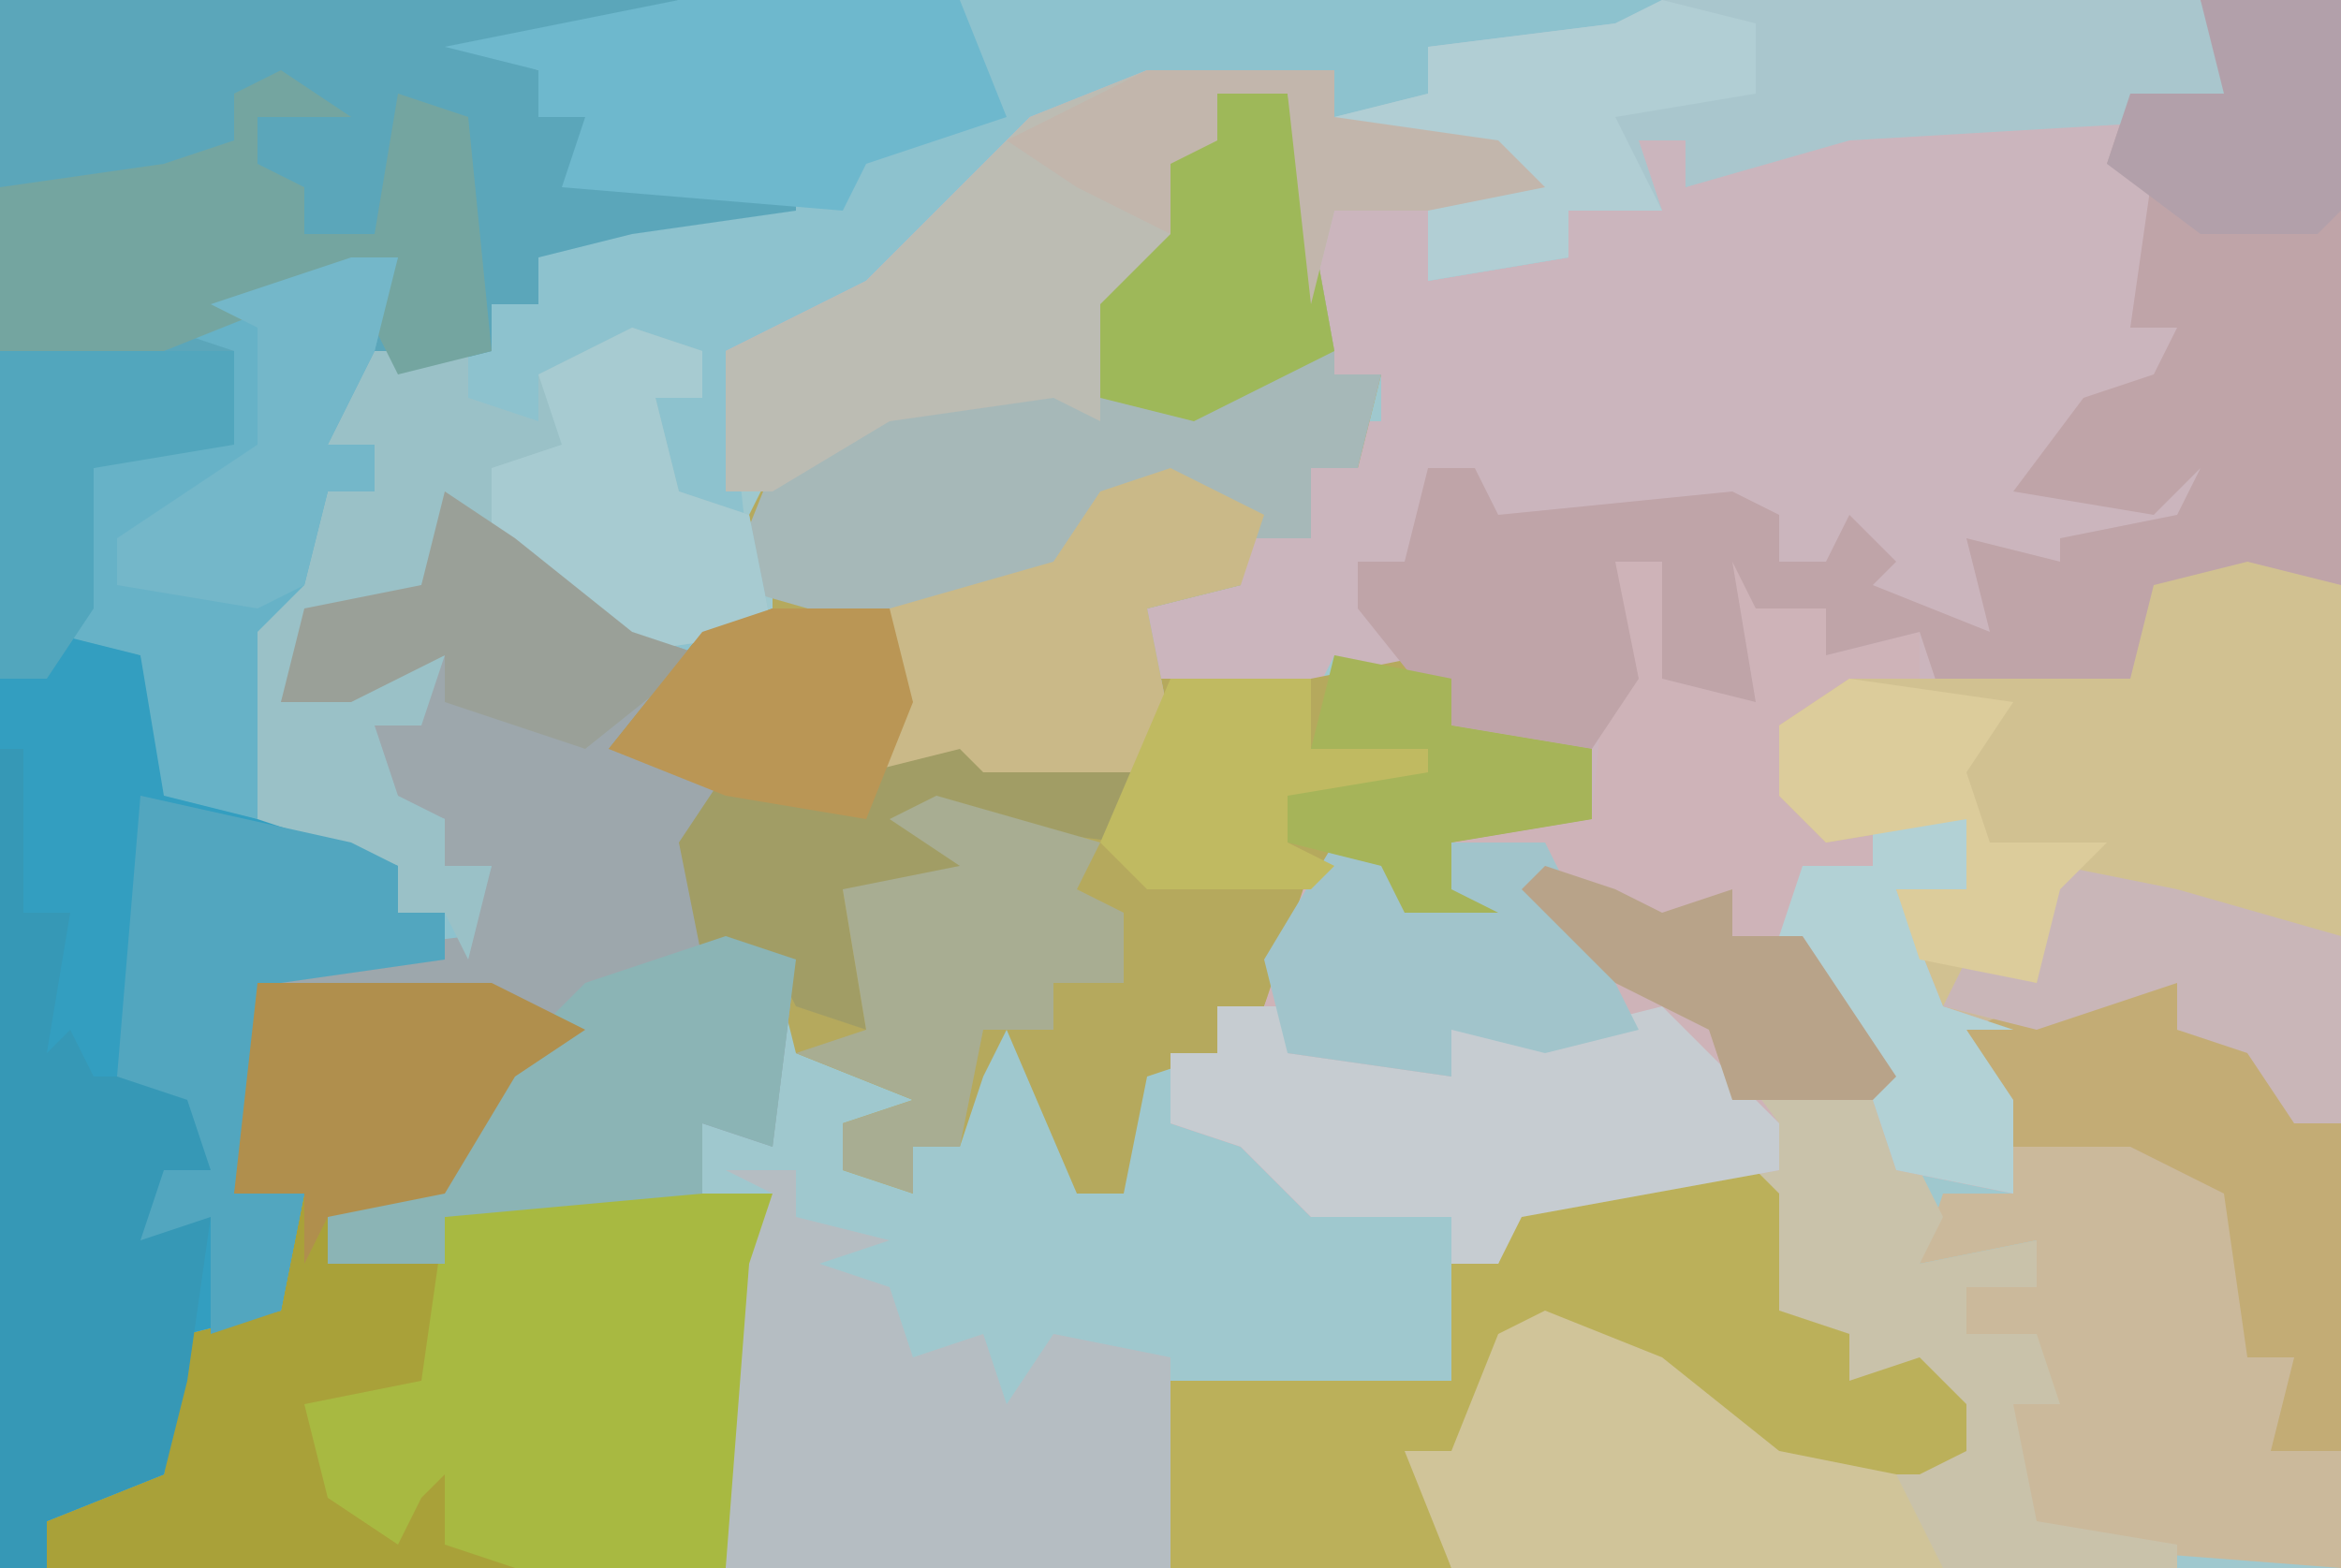 <?xml version="1.0" encoding="UTF-8"?>
<svg version="1.1" xmlns="http://www.w3.org/2000/svg" width="100" height="67">
<path d="M0,0 L100,0 L100,67 L0,67 Z " fill="#9FC8CE" transform="translate(0,0)"/>
<path d="M0,0 L94,0 L96,5 L79,6 L72,8 L72,6 L70,6 L71,9 L67,9 L67,11 L61,12 L61,9 L66,8 L64,6 L57,5 L57,3 L49,4 L43,7 L38,12 L33,15 L31,15 L32,24 L33,27 L28,30 L28,32 L31,33 L30,37 L31,40 L34,41 L33,49 L30,48 L30,51 L19,52 L19,54 L14,54 L14,52 L20,49 L22,45 L24,44 L11,42 L10,51 L13,51 L12,56 L8,57 L7,63 L2,65 L2,67 L0,67 Z " fill="#8DC2CE" transform="translate(0,0)"/>
<path d="M0,0 L6,0 L6,25 L-2,25 L-2,30 L-15,30 L-18,31 L-16,35 L-10,35 L-10,38 L-13,38 L-11,43 L-8,44 L-10,44 L-8,47 L-8,51 L-13,50 L-15,44 L-17,40 L-20,40 L-20,38 L-22,39 L-23,41 L-26,38 L-27,39 L-21,44 L-18,48 L-18,50 L-29,52 L-30,54 L-32,54 L-32,52 L-38,52 L-41,49 L-44,48 L-44,45 L-42,45 L-42,43 L-40,43 L-38,37 L-34,37 L-34,39 L-32,38 L-32,36 L-26,35 L-26,32 L-32,31 L-33,29 L-37,28 L-38,30 L-45,29 L-45,26 L-41,25 L-41,23 L-38,23 L-38,20 L-40,18 L-35,18 L-35,16 L-39,17 L-38,13 L-39,4 L-42,4 L-42,6 L-44,7 L-43,11 L-47,13 L-47,18 L-49,17 L-56,18 L-61,21 L-63,21 L-63,15 L-57,12 L-52,7 L-50,5 L-45,3 L-37,3 L-37,5 L-30,5 L-27,8 L-28,9 L-33,9 L-33,12 L-27,11 L-27,9 L-24,8 L-24,6 L-22,6 L-22,8 L-15,5 L1,4 Z " fill="#CBB5BD" transform="translate(94,0)"/>
<path d="M0,0 L29,0 L25,2 L20,2 L23,3 L23,5 L25,5 L25,7 L34,8 L34,9 L27,10 L23,11 L23,13 L21,13 L21,15 L17,16 L15,15 L14,19 L16,19 L16,21 L14,21 L13,25 L11,27 L11,34 L17,37 L17,39 L19,39 L19,41 L12,42 L10,51 L13,51 L12,56 L8,57 L7,63 L2,65 L2,67 L0,67 Z " fill="#5BA6BA" transform="translate(0,0)"/>
<path d="M0,0 L3,0 L5,11 L5,12 L7,12 L6,16 L4,16 L4,19 L1,19 L1,21 L-3,22 L-3,25 L4,25 L9,24 L10,27 L16,28 L16,31 L10,32 L10,34 L12,35 L8,35 L7,33 L4,34 L2,39 L0,39 L0,41 L-3,42 L-4,47 L-6,47 L-9,40 L-10,42 L-11,45 L-13,45 L-13,47 L-16,46 L-16,44 L-13,43 L-18,41 L-19,37 L-22,37 L-23,32 L-21,29 L-26,28 L-22,23 L-19,23 L-19,21 L-21,20 L-19,16 L-14,13 L-6,12 L-5,9 L-2,6 L-3,2 L0,2 Z " fill="#B5A95D" transform="translate(52,4)"/>
<path d="M0,0 L4,1 L4,43 L-9,42 L-11,39 L-9,33 L-12,33 L-12,31 L-9,31 L-9,29 L-14,30 L-13,27 L-10,27 L-13,19 L-15,14 L-12,14 L-12,11 L-18,12 L-20,10 L-20,7 L-17,5 L-5,5 L-4,1 Z " fill="#CBB99B" transform="translate(96,24)"/>
<path d="M0,0 L3,1 L5,2 L8,1 L8,3 L11,3 L15,9 L16,13 L17,15 L16,17 L21,16 L21,18 L18,18 L18,20 L21,20 L22,23 L20,23 L21,28 L27,29 L27,30 L-16,30 L-16,22 L-4,22 L-4,17 L-2,17 L-1,14 L3,13 L10,13 L7,9 L7,7 L3,5 L-1,1 Z " fill="#C9C2AA" transform="translate(66,37)"/>
<path d="M0,0 L2,1 L2,3 L5,3 L5,5 L9,4 L9,6 L3,8 L5,12 L11,12 L11,15 L8,15 L10,20 L13,21 L11,21 L13,24 L13,28 L8,27 L6,21 L4,17 L1,17 L1,15 L-1,16 L-2,18 L-5,15 L-6,16 L0,21 L3,25 L3,27 L-8,29 L-9,31 L-11,31 L-11,29 L-17,29 L-20,26 L-23,25 L-23,22 L-21,22 L-21,20 L-19,20 L-17,14 L-13,14 L-13,16 L-11,15 L-11,13 L-5,12 L-4,1 L-2,1 L-2,6 L1,6 L0,5 Z " fill="#CEB3B8" transform="translate(73,23)"/>
<path d="M0,0 L10,0 L14,2 L11,4 L8,9 L3,10 L3,12 L8,12 L8,10 L13,9 L22,9 L22,16 L20,25 L-9,25 L-9,23 L-4,21 L-3,15 L1,14 L2,9 L-1,9 Z " fill="#A9A139" transform="translate(11,42)"/>
<path d="M0,0 L10,0 L10,4 L4,5 L4,11 L3,12 L6,13 L8,19 L17,22 L17,24 L19,24 L19,26 L12,27 L10,36 L13,36 L12,41 L8,42 L7,48 L2,50 L2,52 L0,52 Z " fill="#339EC0" transform="translate(0,15)"/>
<path d="M0,0 L6,0 L6,25 L-2,25 L-2,30 L-11,30 L-12,27 L-16,28 L-16,26 L-19,26 L-20,24 L-19,30 L-23,29 L-23,24 L-25,24 L-24,29 L-26,32 L-32,31 L-36,26 L-36,24 L-34,24 L-33,20 L-31,20 L-30,22 L-20,21 L-18,22 L-18,24 L-16,24 L-15,22 L-13,24 L-14,25 L-9,27 L-10,23 L-6,24 L-6,23 L-1,22 L0,20 L-2,22 L-8,21 L-5,17 L-2,16 L-1,14 L-3,14 L-2,7 L-4,7 L-3,4 L1,4 Z " fill="#BFA4A8" transform="translate(94,0)"/>
<path d="M0,0 L3,0 L5,11 L5,12 L7,12 L6,16 L4,16 L4,19 L1,19 L1,21 L-3,22 L-2,27 L-3,29 L-10,29 L-11,28 L-15,29 L-14,23 L-21,21 L-19,16 L-14,13 L-6,12 L-5,9 L-2,6 L-3,2 L0,2 Z " fill="#A6B8B8" transform="translate(52,4)"/>
<path d="M0,0 L3,2 L8,6 L11,7 L8,10 L12,12 L11,16 L12,19 L15,20 L14,28 L11,27 L11,30 L0,31 L0,33 L-5,33 L-5,31 L1,28 L3,24 L5,23 L-7,21 L-7,20 L1,19 L2,16 L0,16 L0,14 L-3,13 L-3,10 L-1,10 L-2,8 L-7,9 L-6,5 L-1,4 Z " fill="#9DA7AC" transform="translate(19,21)"/>
<path d="M0,0 L4,1 L4,24 L2,24 L0,21 L-3,20 L-3,18 L-9,20 L-13,19 L-15,14 L-12,14 L-12,11 L-18,12 L-20,10 L-20,7 L-17,5 L-5,5 L-4,1 Z " fill="#D1C191" transform="translate(96,24)"/>
<path d="M0,0 L6,0 L7,1 L7,6 L10,7 L10,9 L13,8 L15,10 L15,12 L13,13 L7,13 L-1,7 L-3,7 L-1,9 L-5,10 L-8,14 L-7,17 L-19,17 L-19,9 L-7,9 L-7,4 L-5,4 L-4,1 Z " fill="#BBB05A" transform="translate(69,50)"/>
<path d="M0,0 L9,0 L9,7 L7,16 L-2,16 L-5,15 L-5,12 L-6,13 L-7,15 L-10,13 L-11,9 L-6,8 L-5,1 Z " fill="#A8B941" transform="translate(24,51)"/>
<path d="M0,0 L8,0 L8,2 L15,2 L18,5 L17,6 L8,6 L7,10 L6,1 L3,1 L3,3 L1,4 L2,8 L-2,10 L-2,15 L-4,14 L-11,15 L-16,18 L-18,18 L-18,12 L-12,9 L-7,4 L-5,2 Z " fill="#BCBCB3" transform="translate(49,3)"/>
<path d="M0,0 L3,1 L3,3 L1,3 L2,7 L5,8 L6,13 L-1,14 L-6,9 L-8,8 L-9,11 L-14,13 L-15,16 L-8,14 L-9,17 L-11,17 L-10,20 L-8,21 L-8,23 L-6,23 L-7,27 L-8,25 L-10,25 L-10,23 L-16,21 L-17,20 L-17,13 L-14,10 L-13,7 L-11,7 L-11,5 L-13,5 L-12,1 L-7,1 L-7,3 L-4,4 L-4,2 Z " fill="#9AC1C7" transform="translate(27,14)"/>
<path d="M0,0 L3,0 L3,2 L7,3 L4,4 L7,5 L8,8 L11,7 L12,10 L14,7 L19,8 L19,17 L0,17 L1,4 L2,1 Z " fill="#B5BDC2" transform="translate(31,50)"/>
<path d="M0,0 L23,0 L25,5 L8,6 L1,8 L1,6 L-1,6 L0,9 L-4,9 L-4,11 L-10,12 L-10,9 L-5,8 L-7,6 L-14,5 L-10,4 L-10,2 L-2,1 Z " fill="#A9C6CD" transform="translate(71,0)"/>
<path d="M0,0 L1,0 L1,7 L3,7 L2,13 L3,12 L4,14 L9,14 L9,18 L7,20 L9,20 L8,27 L7,31 L2,33 L2,35 L0,35 Z " fill="#3698B6" transform="translate(0,32)"/>
<path d="M0,0 L5,0 L6,4 L4,7 L6,5 L9,5 L9,7 L16,7 L15,10 L7,9 L9,12 L3,12 L4,18 L1,17 L0,15 L-3,15 L-4,10 L-2,7 L-7,6 L-3,1 Z " fill="#A19D65" transform="translate(33,26)"/>
<path d="M0,0 L3,0 L3,2 L10,3 L10,1 L6,0 L13,0 L15,1 L19,0 L24,5 L24,7 L13,9 L12,11 L10,11 L10,9 L4,9 L1,6 L-2,5 L-2,2 L0,2 Z " fill="#C6CCD1" transform="translate(52,43)"/>
<path d="M0,0 L2,0 L1,4 L-1,8 L1,8 L1,10 L-1,10 L-2,14 L-4,16 L-4,24 L-8,23 L-9,17 L-13,16 L-11,9 L-6,7 L-5,4 L-8,3 Z " fill="#67B2C7" transform="translate(15,11)"/>
<path d="M0,0 L5,2 L10,6 L15,7 L17,11 L-4,11 L-6,6 L-4,6 L-2,1 Z " fill="#D0C499" transform="translate(66,56)"/>
<path d="M0,0 L3,2 L-1,2 L-1,4 L1,5 L1,7 L4,7 L5,1 L8,2 L9,12 L5,13 L4,11 L5,8 L-5,12 L-12,12 L-12,5 L-5,4 L-2,3 L-2,1 Z " fill="#74A5A0" transform="translate(12,3)"/>
<path d="M0,0 L12,0 L14,5 L8,7 L7,9 L-5,8 L-4,5 L-6,5 L-6,3 L-10,2 L-5,1 Z " fill="#6EB8CD" transform="translate(29,0)"/>
<path d="M0,0 L9,2 L11,3 L11,5 L13,5 L13,7 L6,8 L4,17 L7,17 L6,22 L3,23 L3,18 L0,19 L1,16 L3,16 L2,13 L-1,12 Z " fill="#52A6BF" transform="translate(6,34)"/>
<path d="M0,0 L4,0 L4,2 L8,3 L9,6 L11,6 L11,20 L8,20 L9,16 L7,16 L6,9 L2,7 L-3,7 L-5,2 Z " fill="#C3AC75" transform="translate(89,42)"/>
<path d="M0,0 L3,1 L2,9 L-1,8 L-1,11 L-12,12 L-12,14 L-17,14 L-17,12 L-11,9 L-9,5 L-6,2 Z " fill="#8BB4B5" transform="translate(31,40)"/>
<path d="M0,0 L4,2 L3,5 L-1,6 L0,11 L-1,13 L-8,13 L-9,12 L-13,13 L-12,6 L-5,4 L-3,1 Z " fill="#CAB988" transform="translate(50,20)"/>
<path d="M0,0 L10,0 L14,2 L11,4 L8,9 L3,10 L2,12 L2,9 L-1,9 Z " fill="#B08F4D" transform="translate(11,42)"/>
<path d="M0,0 L7,2 L6,4 L8,5 L8,8 L5,8 L5,10 L2,10 L1,15 L-1,15 L-1,17 L-4,16 L-4,14 L-1,13 L-6,11 L-3,10 L-4,4 L1,3 L-2,1 Z " fill="#A8AD92" transform="translate(40,34)"/>
<path d="M0,0 L3,1 L3,3 L5,2 L5,0 L9,0 L11,4 L13,8 L9,9 L5,8 L5,10 L-2,9 L-3,5 Z " fill="#A1C4CB" transform="translate(57,36)"/>
<path d="M0,0 L3,1 L3,3 L1,3 L2,7 L5,8 L6,13 L-1,14 L-6,9 L-6,6 L-3,5 L-4,2 Z " fill="#A7CBD1" transform="translate(27,14)"/>
<path d="M0,0 L3,0 L5,11 L-1,14 L-5,13 L-5,9 L-2,6 L-3,2 L0,2 Z " fill="#9EB859" transform="translate(52,4)"/>
<path d="M0,0 L3,2 L8,6 L11,7 L6,11 L0,9 L0,7 L-4,9 L-7,9 L-6,5 L-1,4 Z " fill="#9AA098" transform="translate(19,21)"/>
<path d="M0,0 L8,0 L8,2 L15,2 L18,5 L17,6 L8,6 L7,10 L6,1 L3,1 L3,3 L1,4 L1,7 L-3,5 L-6,3 Z " fill="#C2B6AC" transform="translate(49,3)"/>
<path d="M0,0 L4,0 L4,3 L1,3 L3,8 L6,9 L4,9 L6,12 L6,16 L1,15 L-1,9 L-4,5 L-3,2 L0,2 Z " fill="#B2D1D5" transform="translate(80,35)"/>
<path d="M0,0 L4,1 L4,4 L-2,5 L0,9 L-4,9 L-4,11 L-10,12 L-10,9 L-5,8 L-7,6 L-14,5 L-10,4 L-10,2 L-2,1 Z " fill="#B1CED4" transform="translate(71,0)"/>
<path d="M0,0 L5,1 L5,3 L11,4 L11,7 L5,8 L5,10 L7,11 L3,11 L2,9 L-2,8 L-3,5 L-1,4 Z " fill="#A6B459" transform="translate(57,28)"/>
<path d="M0,0 L5,0 L6,4 L4,9 L-2,8 L-7,6 L-3,1 Z " fill="#BA9655" transform="translate(33,26)"/>
<path d="M0,0 L5,1 L12,3 L12,11 L10,11 L8,8 L5,7 L5,5 L-1,7 L-5,6 L-4,4 L-1,5 Z " fill="#C9B6B8" transform="translate(88,37)"/>
<path d="M0,0 L2,0 L1,4 L-1,8 L1,8 L1,10 L-1,10 L-2,14 L-4,15 L-10,14 L-10,12 L-4,8 L-4,3 L-6,2 Z " fill="#74B7C9" transform="translate(15,11)"/>
<path d="M0,0 L7,1 L5,4 L6,7 L11,7 L9,9 L8,13 L3,12 L2,9 L5,9 L5,6 L-1,7 L-3,5 L-3,2 Z " fill="#DCCC9B" transform="translate(79,29)"/>
<path d="M0,0 L10,0 L10,4 L4,5 L4,11 L2,14 L0,14 Z " fill="#52A6BD" transform="translate(0,15)"/>
<path d="M0,0 L6,0 L6,9 L5,10 L0,10 L-4,7 L-3,4 L1,4 Z " fill="#B2A0AA" transform="translate(94,0)"/>
<path d="M0,0 L3,1 L5,2 L8,1 L8,3 L11,3 L15,9 L14,10 L8,10 L7,7 L3,5 L-1,1 Z " fill="#B8A389" transform="translate(66,37)"/>
<path d="M0,0 L6,0 L6,3 L11,3 L11,4 L5,5 L5,7 L7,8 L6,9 L-1,9 L-3,7 Z " fill="#C0BA61" transform="translate(50,29)"/>
</svg>
